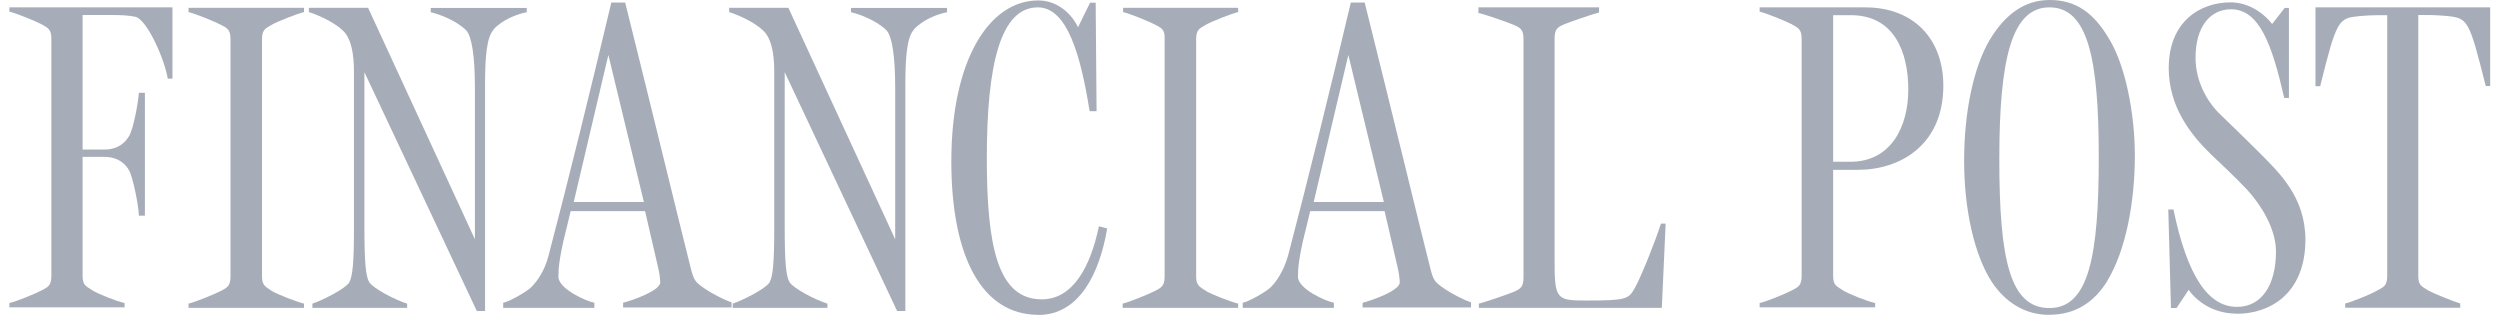 <svg width="254" height="32" viewBox="0 0 254 32" fill="none" xmlns="http://www.w3.org/2000/svg">
<g id="Financial Post">
<path id="Vector" d="M17.522 0.748V7.992H17.043C16.729 6.017 14.933 1.976 13.75 1.706C13.092 1.571 12.388 1.527 11.505 1.527H8.392V15.192H10.592C12.134 15.192 12.793 14.354 13.137 13.785C13.526 13.126 14.02 10.627 14.11 9.429H14.723V21.912H14.11C14.065 20.64 13.451 17.916 13.137 17.347C12.793 16.733 12.089 15.94 10.592 15.94H8.392V28.019C8.392 28.991 8.706 29.036 9.41 29.515C9.979 29.86 11.82 30.608 12.658 30.788V31.222H0.953V30.788C1.612 30.653 3.543 29.86 4.201 29.515C4.86 29.171 5.219 29.036 5.219 28.019V3.951C5.219 2.978 4.905 2.859 4.201 2.455C3.588 2.14 1.702 1.362 0.953 1.182V0.748H17.522Z" fill="#A7ADB8"/>
<path id="Vector_2" d="M22.401 2.499C21.788 2.185 19.902 1.407 19.154 1.227V0.793H30.888V1.227C30.274 1.362 28.254 2.155 27.64 2.499C26.981 2.889 26.622 2.978 26.622 3.996V28.078C26.622 29.006 26.966 29.126 27.64 29.575C28.209 29.919 30.14 30.668 30.888 30.847V31.282H19.154V30.847C19.767 30.713 21.743 29.919 22.401 29.575C23.06 29.231 23.419 29.096 23.419 28.078V3.996C23.419 2.978 23.075 2.859 22.401 2.499Z" fill="#A7ADB8"/>
<path id="Vector_3" d="M50.166 2.993C49.462 3.742 49.282 5.673 49.282 8.621V31.596H48.444L37.024 7.334V22.975C37.024 26.672 37.159 28.034 37.503 28.647C37.892 29.306 40.182 30.488 41.365 30.847V31.282H31.741V30.847C32.714 30.533 35.079 29.351 35.483 28.692C35.827 28.078 35.962 26.672 35.962 23.199V7.244C35.962 5.403 35.647 4.131 35.123 3.427C34.51 2.589 32.789 1.676 31.382 1.227V0.793H37.398L48.25 24.307V8.92C48.25 5.717 47.935 3.697 47.367 3.083C46.394 2.11 44.688 1.452 43.76 1.242V0.808H53.518V1.242C52.59 1.422 51.108 1.946 50.136 2.993H50.166Z" fill="#A7ADB8"/>
<path id="Vector_4" d="M63.307 31.282V30.758C64.235 30.533 67.079 29.53 67.079 28.692C67.079 28.378 66.989 27.719 66.899 27.33L65.537 21.448H57.979C57.5 23.514 57.32 24.037 57.051 25.399C56.871 26.372 56.736 27.076 56.736 28.123C56.736 29.351 59.595 30.623 60.388 30.758V31.282H51.124V30.758C51.602 30.713 53.503 29.665 53.982 29.171C54.596 28.557 55.344 27.495 55.733 25.968C57.754 18.275 60.089 8.786 62.11 0.254H63.517C66.375 11.719 69.144 23.154 70.192 27.285C70.506 28.512 70.626 28.647 71.644 29.351C72.123 29.695 73.575 30.488 74.323 30.713V31.237H63.292V31.282H63.307ZM61.81 5.583L58.293 20.52H65.417L61.81 5.583Z" fill="#A7ADB8"/>
<path id="Vector_5" d="M92.867 2.993C92.164 3.742 91.984 5.673 91.984 8.621V31.596H91.146L79.726 7.334V22.975C79.726 26.672 79.861 28.034 80.205 28.647C80.594 29.306 82.884 30.488 84.066 30.847V31.282H74.442V30.847C75.415 30.533 77.78 29.351 78.184 28.692C78.528 28.078 78.663 26.672 78.663 23.199V7.244C78.663 5.403 78.349 4.131 77.825 3.427C77.211 2.589 75.49 1.676 74.083 1.227V0.793H80.1L90.951 24.307V8.92C90.951 5.717 90.637 3.697 90.068 3.083C89.095 2.11 87.389 1.452 86.461 1.242V0.808H96.22V1.242C95.292 1.422 93.84 1.946 92.837 2.993H92.867Z" fill="#A7ADB8"/>
<path id="Vector_6" d="M105.484 31.985C99.722 31.985 96.654 26.013 96.654 16.389C96.654 6.062 100.515 0.045 105.484 0.045C107.55 0.045 108.957 1.542 109.526 2.769L110.753 0.269H111.322L111.412 11.3H110.708C109.78 5.538 108.418 0.748 105.44 0.748C101.668 0.748 100.261 6.511 100.261 16.045C100.261 25.01 101.354 30.413 105.844 30.413C108.957 30.413 110.768 27.21 111.651 22.99L112.489 23.214C111.696 27.914 109.586 32 105.499 32L105.484 31.985Z" fill="#A7ADB8"/>
<path id="Vector_7" d="M117.354 2.499C116.74 2.185 114.854 1.407 114.106 1.227V0.793H125.795V1.227C125.181 1.362 123.161 2.155 122.547 2.499C121.889 2.889 121.529 2.978 121.529 3.996V28.078C121.529 29.006 121.874 29.126 122.547 29.575C123.116 29.919 125.047 30.668 125.795 30.847V31.282H114.061V30.847C114.674 30.713 116.65 29.919 117.309 29.575C117.967 29.231 118.326 29.096 118.326 28.078V3.996C118.371 2.978 118.012 2.859 117.354 2.499Z" fill="#A7ADB8"/>
<path id="Vector_8" d="M138.442 31.282V30.758C139.37 30.533 142.214 29.53 142.214 28.692C142.214 28.378 142.124 27.719 142.035 27.33L140.672 21.448H133.114C132.635 23.514 132.455 24.037 132.186 25.399C132.006 26.372 131.872 27.076 131.872 28.123C131.872 29.351 134.73 30.623 135.524 30.758V31.282H126.259V30.758C126.738 30.713 128.639 29.665 129.118 29.171C129.731 28.557 130.435 27.495 130.869 25.968C132.89 18.275 135.224 8.786 137.245 0.254H138.652C141.511 11.719 144.28 23.154 145.327 27.285C145.642 28.512 145.761 28.647 146.779 29.351C147.258 29.695 148.71 30.488 149.458 30.713V31.237H138.427V31.282H138.442ZM136.991 5.583L133.473 20.52H140.598L136.991 5.583Z" fill="#A7ADB8"/>
<path id="Vector_9" d="M153.724 2.499C153.2 2.275 150.955 1.482 150.207 1.317V0.748H162.465V1.272C161.851 1.407 159.471 2.245 158.948 2.455C158.244 2.769 157.945 2.934 157.945 3.951V26.402C157.945 30.398 158.124 30.533 161.148 30.533C165.189 30.533 165.458 30.398 166.072 29.306C166.775 28.078 168.272 24.247 168.751 22.72H169.23L168.841 31.282H150.252V30.847C150.865 30.713 153.245 29.875 153.769 29.665C154.472 29.351 154.787 29.186 154.787 28.168V3.996C154.787 2.978 154.472 2.814 153.724 2.499Z" fill="#A7ADB8"/>
<path id="Vector_10" d="M197.443 8.696C197.443 14.758 193.043 17.257 188.747 17.257H186.248V28.019C186.248 28.991 186.562 29.036 187.266 29.515C187.834 29.86 189.675 30.608 190.514 30.788V31.222H178.779V30.788C179.438 30.653 181.369 29.86 182.027 29.515C182.686 29.171 183.045 29.036 183.045 28.019V3.951C183.045 2.978 182.731 2.859 182.027 2.455C181.413 2.14 179.528 1.362 178.779 1.182V0.748H189.496C194.555 0.748 197.443 4.086 197.443 8.696ZM188.044 1.542H186.248V16.434H187.999C192.13 16.434 193.881 12.872 193.881 9.1C193.881 5.328 192.474 1.542 188.044 1.542Z" fill="#A7ADB8"/>
<path id="Vector_11" d="M214.102 28.558C212.74 30.713 210.899 31.985 208.13 31.985C205.72 31.985 203.7 30.668 202.367 28.647C200.571 25.878 199.554 21.224 199.554 16.344C199.554 11.465 200.482 6.855 202.188 3.996C203.685 1.542 205.615 0 208.25 0C210.884 0 212.725 1.272 214.311 3.996C215.898 6.586 216.901 11.42 216.901 15.82C216.901 20.43 216.018 25.399 214.087 28.558H214.102ZM208.22 0.748C204.403 0.748 203.131 5.927 203.131 16.135C203.131 26.342 204.193 31.297 208.22 31.297C212.246 31.297 213.234 25.938 213.234 15.955C213.234 5.972 212.141 0.748 208.22 0.748Z" fill="#A7ADB8"/>
<path id="Vector_12" d="M227.243 31.865C224.789 31.865 223.157 30.548 222.364 29.455L221.137 31.296H220.568L220.298 21.283H220.822C222.229 28.048 224.339 31.177 227.288 31.177C229.743 31.177 231.239 29.021 231.239 25.549C231.239 23.214 229.698 20.804 228.336 19.308C227.108 17.99 225.701 16.718 224.564 15.611C222.588 13.68 220.343 10.866 220.343 6.915C220.343 2.17 223.546 0.239 226.629 0.239C228.126 0.239 229.698 0.988 230.85 2.439L232.122 0.808H232.557V9.953H232.078C230.85 4.595 229.578 0.943 226.674 0.943C224.564 0.943 223.067 2.694 223.067 5.867C223.067 8.277 224.25 10.387 225.657 11.704C226.839 12.842 228.291 14.249 229.354 15.311C231.599 17.556 234.233 20.011 234.233 24.411C234.188 29.814 230.671 31.88 227.243 31.88V31.865Z" fill="#A7ADB8"/>
<path id="Vector_13" d="M253.032 8.741H252.553C250.832 1.931 250.757 1.841 248.512 1.616C247.988 1.571 247.419 1.527 246.401 1.527H245.698V28.019C245.698 28.991 246.012 29.066 246.716 29.515C247.284 29.83 249.215 30.608 249.963 30.832V31.267H238.274V30.832C238.888 30.698 240.774 29.949 241.522 29.515C242.18 29.171 242.54 29.036 242.54 28.019V1.542H241.881C240.908 1.542 240.295 1.586 239.771 1.631C237.571 1.856 237.436 1.901 235.73 8.756H235.251V0.748H253.002V8.741H253.047H253.032Z" fill="#A7ADB8"/>
</g>
</svg>
